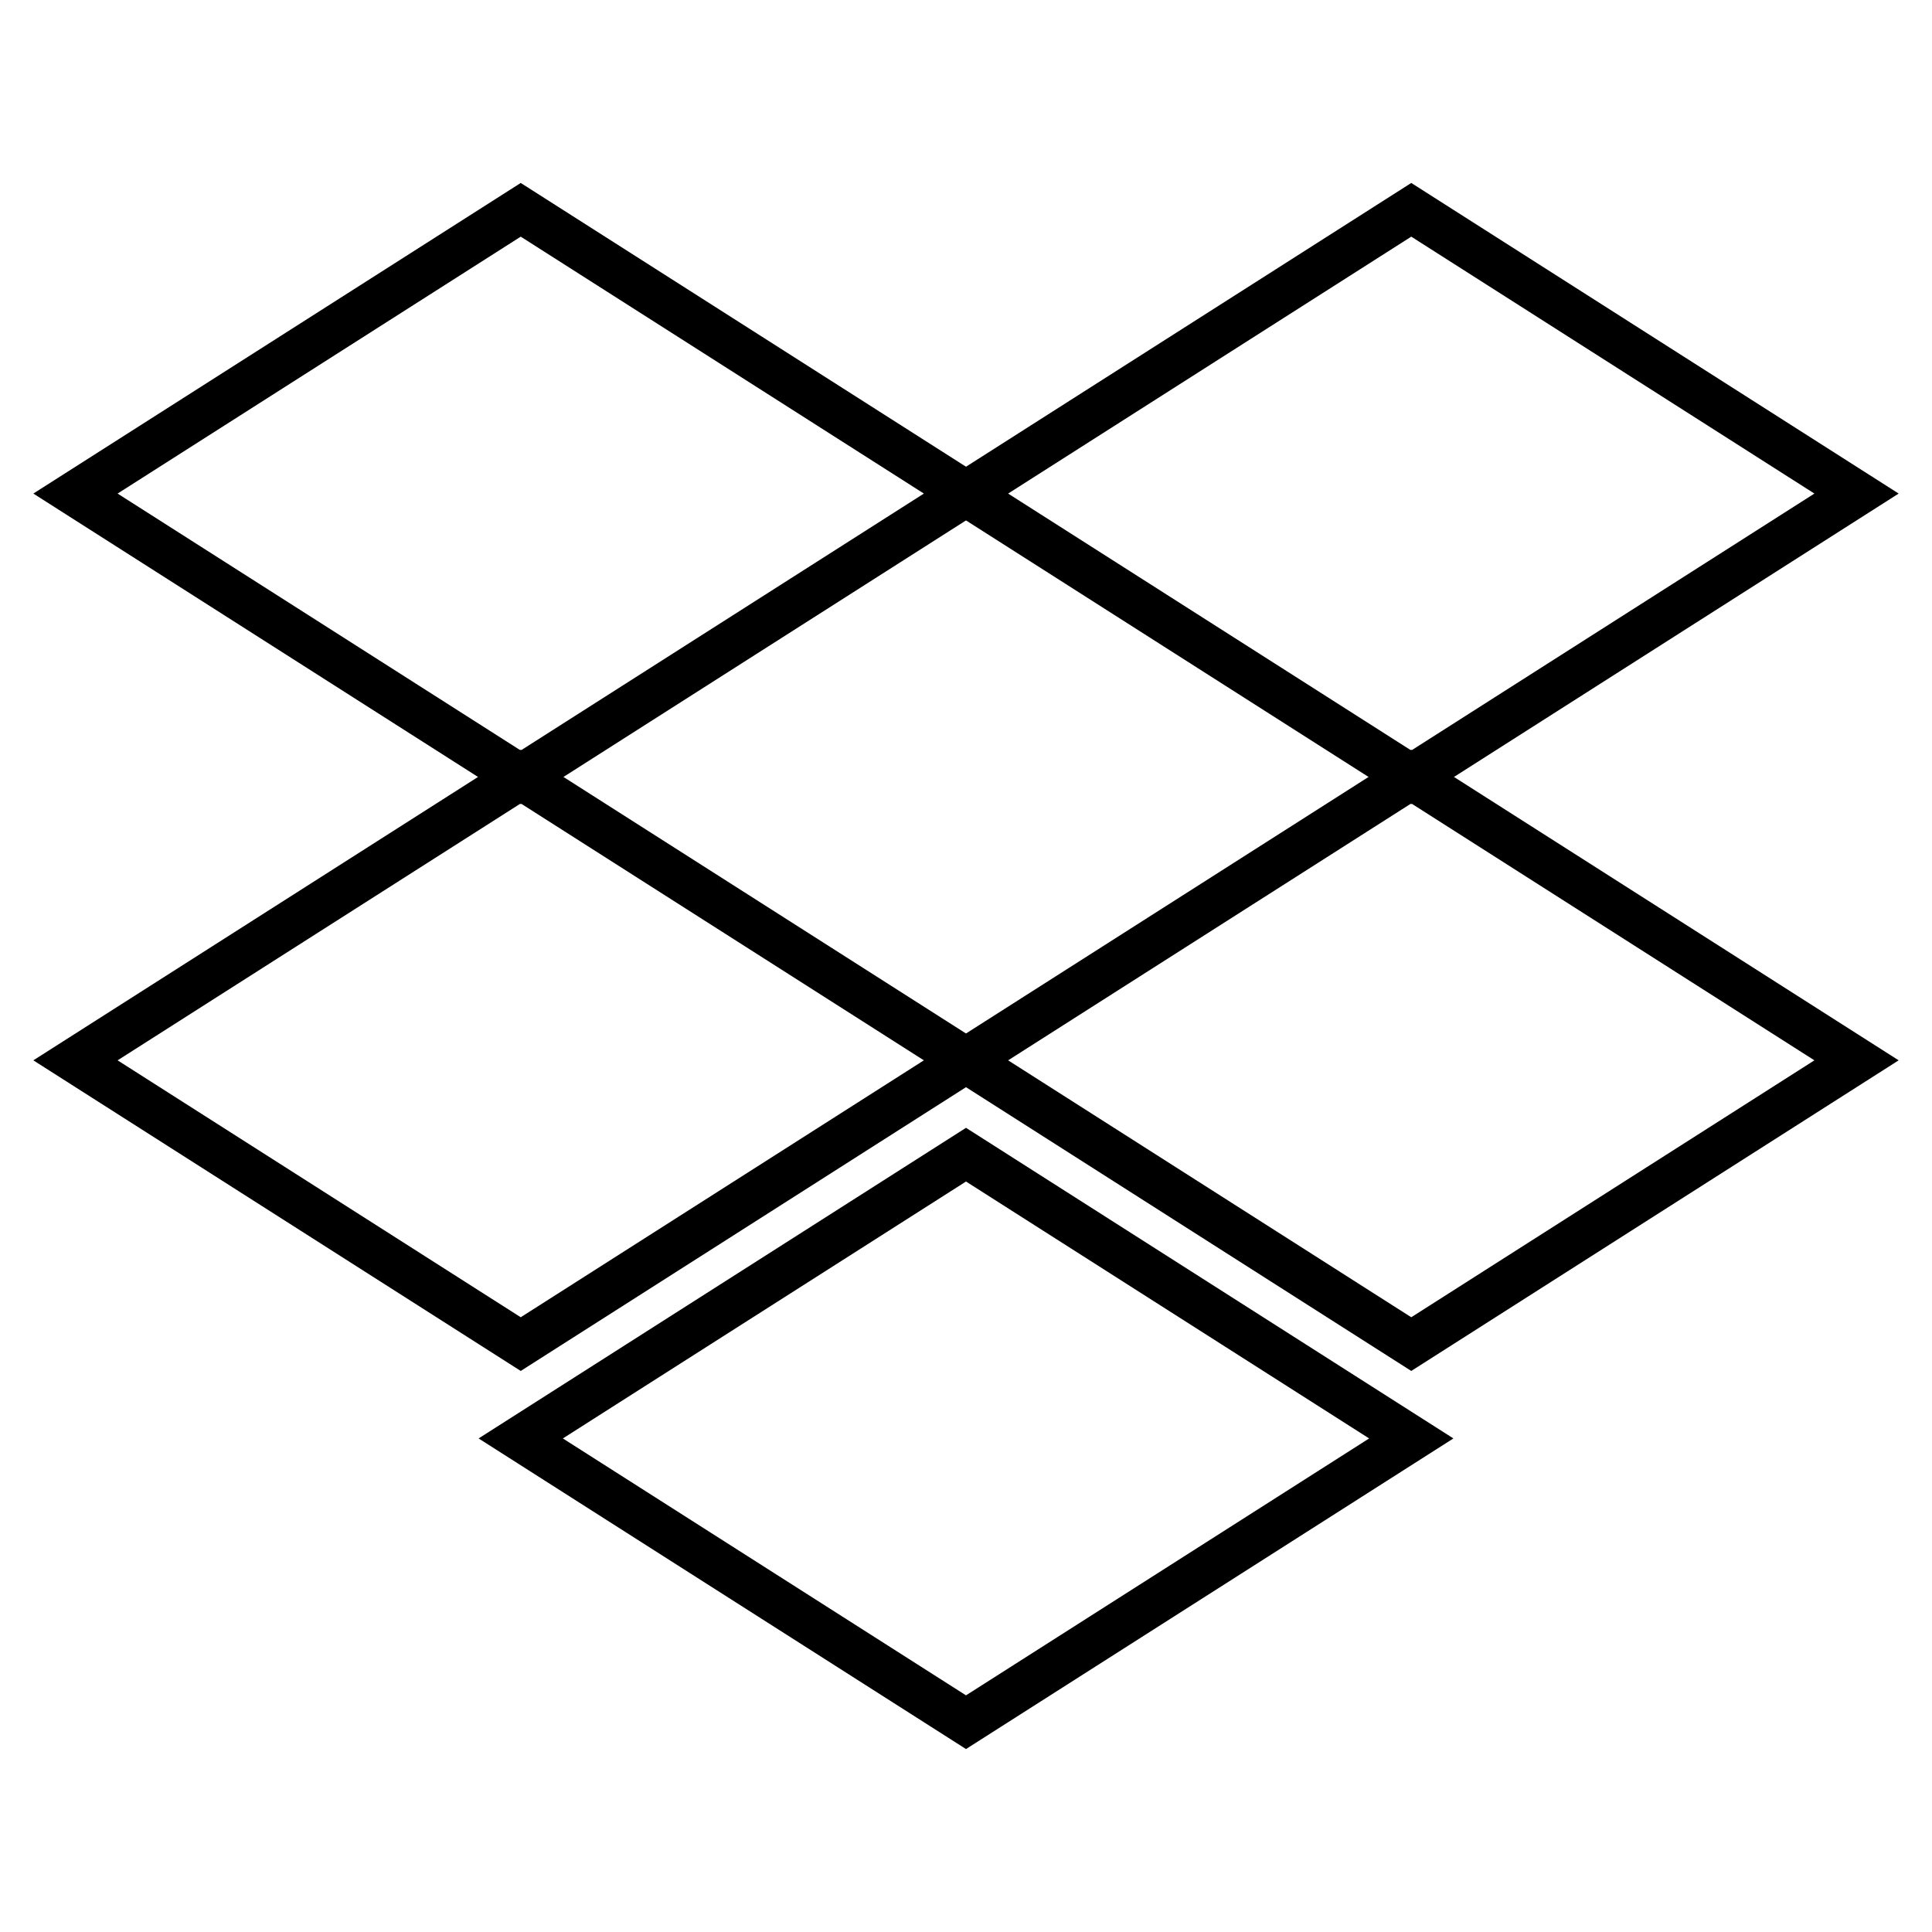 <?xml version="1.0" encoding="utf-8"?>
<!-- Svg Vector Icons : http://www.onlinewebfonts.com/icon -->
<!DOCTYPE svg PUBLIC "-//W3C//DTD SVG 1.1//EN" "http://www.w3.org/Graphics/SVG/1.1/DTD/svg11.dtd">
<svg version="1.1" xmlns="http://www.w3.org/2000/svg" xmlns:xlink="http://www.w3.org/1999/xlink" x="0px" y="0px" viewBox="0 0 256 256" enable-background="new 0 0 256 256" xml:space="preserve">
<g> <path stroke-width="6" fill-opacity="0" stroke="#000000"  d="M69,27.8L10,65.4l59,37.6l59-37.6L69,27.8z"/> <path stroke-width="6" fill-opacity="0" stroke="#000000"  d="M187,27.8l-59,37.6l59,37.6l59-37.6L187,27.8z M10,140.5l59,37.6l59-37.6l-59-37.6L10,140.5z"/> <path stroke-width="6" fill-opacity="0" stroke="#000000"  d="M187,102.9l-59,37.6l59,37.6l59-37.6L187,102.9z M69,190.6l59,37.6l59-37.6l-59-37.6L69,190.6z"/></g>
</svg>